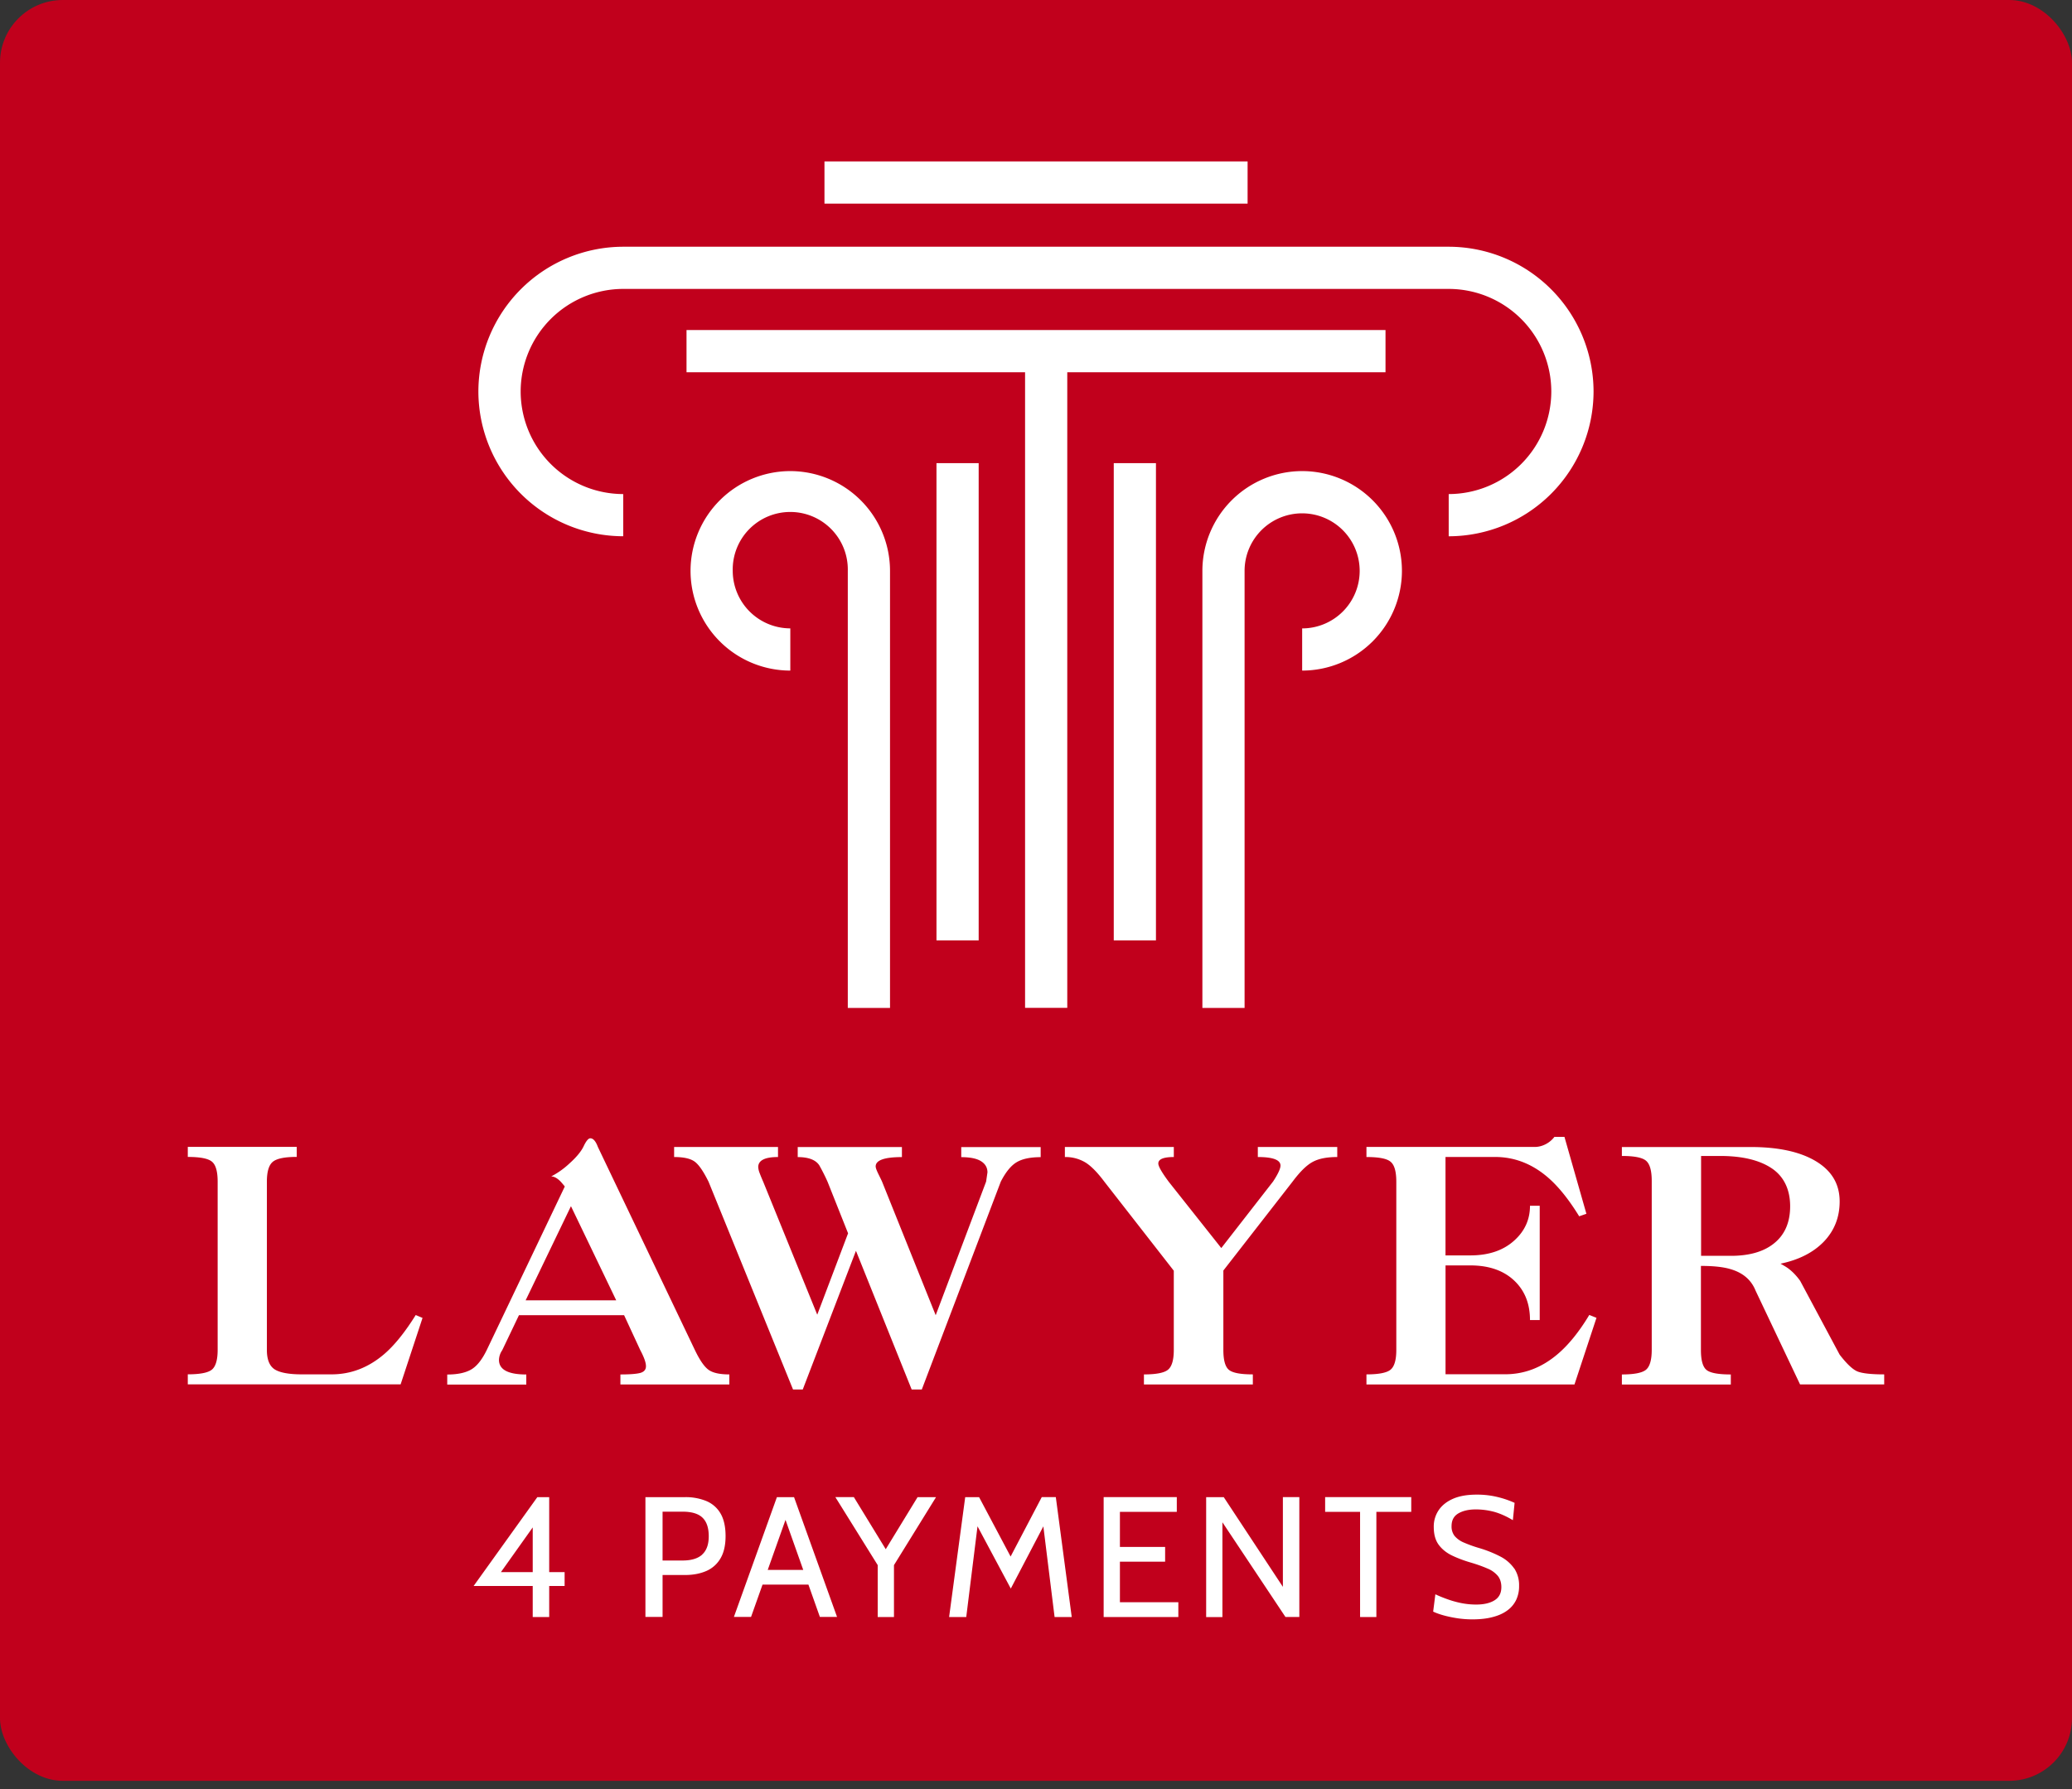 <svg width="66" height="57" fill="none" xmlns="http://www.w3.org/2000/svg"><rect width="100%" height="100%" fill="#333333" stroke="none"/><rect width="66" height="56.737" rx="2" fill="#C1001C"/><path d="M31.173 14.756H29.83V29.96h1.344V14.756zM36.82 14.756h-1.343V29.96h1.344V14.756zM39.74 5.143H26.262v1.344H39.74V5.143z" fill="#fff"/><path d="M44.133 11.86v-1.345H21.868v1.345h10.784v20.25h1.344V11.86h10.137z" fill="#fff"/><path d="M46.15 7.861H19.852a4.62 4.62 0 00-4.614 4.612 4.62 4.62 0 004.614 4.612v-1.344a3.271 3.271 0 01-3.267-3.268 3.271 3.271 0 013.267-3.268h26.294a3.271 3.271 0 013.268 3.268 3.271 3.271 0 01-3.268 3.268v1.345a4.62 4.62 0 004.614-4.613 4.62 4.62 0 00-4.614-4.612h.002z" fill="#fff"/><path d="M41.478 15.009a3.181 3.181 0 00-3.178 3.178v13.926h1.344V18.187a1.833 1.833 0 111.834 1.834v1.344a3.181 3.181 0 003.178-3.178 3.18 3.18 0 00-3.178-3.178zM25.174 15.009a3.181 3.181 0 00-3.178 3.178 3.18 3.18 0 003.178 3.178V20.02a1.836 1.836 0 01-1.834-1.833 1.833 1.833 0 113.665 0v13.926h1.345V18.187a3.181 3.181 0 00-3.178-3.178h.002zM9.612 43.787h.951c.61 0 1.169-.213 1.671-.642.33-.282.664-.698 1.008-1.248l.217.092-.698 2.117H5.982v-.32c.39 0 .646-.05.768-.15.12-.1.183-.309.183-.628v-5.36c0-.32-.058-.532-.178-.634-.119-.103-.375-.154-.773-.154v-.321h3.47v.32c-.382 0-.636.052-.761.155-.126.102-.19.313-.19.634v5.36c0 .305.082.51.246.619.165.105.452.16.865.16zM17.991 37.802a2.68 2.68 0 00-.136-.16c-.108-.109-.206-.161-.298-.161a2.58 2.58 0 00.589-.42c.217-.195.366-.375.446-.543.08-.168.15-.252.212-.252.091 0 .172.092.24.275l3.09 6.47c.153.32.297.53.434.63.137.1.359.148.664.148v.321h-3.47v-.32c.314 0 .527-.018.642-.051.116-.036.172-.106.172-.212 0-.115-.06-.285-.182-.514l-.514-1.11h-3.35l-.533 1.116a.572.572 0 00-.103.307c0 .31.29.465.87.465v.321h-2.518v-.32c.321 0 .572-.052.755-.155.184-.104.35-.311.503-.624l2.486-5.21.002-.001zm-1.248 3.627h2.886l-1.442-3-1.444 3zM29.36 44.27h-.32l-1.775-4.419-1.695 4.419h-.309l-2.69-6.618c-.161-.327-.308-.542-.44-.64-.134-.1-.353-.149-.658-.149v-.32h3.309v.32c-.421 0-.63.108-.63.321a.62.62 0 00.045.19c.03.08.068.174.115.28l1.72 4.232.982-2.593-.653-1.641a6.488 6.488 0 00-.264-.525c-.114-.174-.345-.262-.687-.262v-.32h3.319v.32c-.558 0-.836.1-.836.297 0 .046.03.126.086.241.057.116.098.198.12.25l1.706 4.25 1.606-4.257.043-.294c0-.15-.068-.27-.205-.356-.137-.086-.348-.129-.63-.129v-.321h2.53v.321c-.329 0-.581.053-.761.159-.18.105-.349.31-.509.62l-2.518 6.627v-.003zM38.968 40.48v2.53c0 .328.06.54.179.635.117.096.371.143.76.143v.321h-3.469v-.32c.39 0 .646-.05.767-.15.122-.1.184-.309.184-.628v-2.526l-2.209-2.833c-.229-.306-.434-.513-.618-.623a1.23 1.23 0 00-.642-.166v-.32h3.47v.32c-.33 0-.494.069-.494.206 0 .091.112.285.333.583l1.673 2.111 1.65-2.12c.158-.24.236-.41.236-.508 0-.18-.24-.272-.722-.272v-.32h2.53v.32c-.328 0-.587.05-.778.153-.192.101-.405.31-.642.626l-2.21 2.84.002-.003zM50.154 44.109h-6.628v-.321c.39 0 .646-.05.767-.149.122-.1.184-.31.184-.628v-5.36c0-.32-.058-.532-.178-.634-.117-.104-.375-.154-.773-.154v-.321h5.358c.121 0 .239-.03.349-.087a.828.828 0 00.28-.234h.32l.699 2.45-.23.08c-.328-.534-.659-.947-.995-1.237-.503-.434-1.065-.653-1.683-.653h-1.58v3.136h.791c.595 0 1.069-.164 1.42-.493.32-.297.48-.66.48-1.088h.31v3.64h-.31c0-.503-.156-.912-.47-1.225-.342-.342-.82-.515-1.43-.515h-.79v3.468h1.9c.61 0 1.168-.213 1.671-.642.35-.297.687-.714 1.008-1.248l.229.092-.699 2.117v.006zM56.713 40.26c.137.076.229.133.274.172.12.092.24.217.354.376l1.258 2.352c.229.297.419.475.571.536.153.06.435.092.848.092v.32h-2.68l-1.418-2.99c-.137-.342-.405-.57-.8-.684-.23-.069-.542-.102-.94-.102v2.681c0 .327.06.538.179.634.117.096.375.143.773.143v.32h-3.47v-.32c.39 0 .646-.05.767-.149.121-.1.184-.31.184-.632v-5.387c0-.321-.059-.534-.178-.638-.117-.104-.376-.155-.773-.155v-.285h4.098c.884 0 1.579.15 2.084.454.503.303.755.728.755 1.28 0 .504-.168.93-.503 1.28-.336.348-.798.582-1.385.704l.002-.002zm-2.53-.249h.95c.572 0 1.024-.125 1.35-.377.359-.274.539-.676.539-1.202 0-.526-.194-.945-.583-1.207-.39-.263-.94-.396-1.648-.396h-.606v3.182h-.003zM17.492 47.699h-.376l-2.03 2.831h1.883v.988h.525v-.988h.491v-.442h-.491v-2.39h-.002zm-1.536 2.389l1.013-1.425v1.425h-1.013zM22.496 47.822a1.727 1.727 0 00-.677-.123h-1.26v3.817h.546V50.18h.714c.256 0 .481-.043.677-.127a.967.967 0 00.454-.403c.108-.182.162-.421.162-.713 0-.291-.054-.538-.162-.72a.94.94 0 00-.454-.395zm-.127 1.706c-.14.127-.349.19-.627.19h-.637v-1.556h.637c.294 0 .505.065.636.192s.198.323.198.59c0 .265-.07.457-.21.584h.003zM24.747 47.699l-1.37 3.817h.546l.366-1.03h1.462l.365 1.03h.547l-1.37-3.817h-.546zm-.292 2.318l.566-1.594.565 1.594h-1.13zM28.214 49.358l-1.016-1.66h-.589l1.349 2.167v1.653h.518v-1.653l1.34-2.166h-.588l-1.014 1.659zM33.183 47.699l-.992 1.892-1.004-1.892h-.442l-.513 3.82h.546l.359-2.891 1.06 1.984 1.037-1.982.358 2.888h.546l-.507-3.82h-.448zM35.673 49.755h1.44v-.47h-1.44v-1.117h1.812v-.47h-2.33v3.82h2.379v-.47h-1.861v-1.293zM40.864 50.557L38.981 47.7h-.561v3.82h.518V48.5l2.008 3.017h.442v-3.82h-.524v2.86zM42.21 48.168h1.113v3.35h.519v-3.35h1.111v-.47H42.21v.47zM48.233 49.973a1.22 1.22 0 00-.438-.38 3.808 3.808 0 00-.685-.274 4.12 4.12 0 01-.483-.174.782.782 0 01-.292-.208.487.487 0 01-.098-.313c0-.19.073-.324.22-.409.146-.084.33-.125.555-.125.202 0 .398.028.585.078.188.053.386.141.593.265l.055-.552a2.99 2.99 0 00-.52-.18 2.729 2.729 0 00-.691-.082c-.296 0-.544.043-.746.13-.203.089-.356.21-.461.365a.928.928 0 00-.157.536c0 .237.053.426.16.57.106.142.249.256.425.34.176.084.37.158.58.219.218.064.402.131.55.196a.84.84 0 01.328.236c.072.092.11.21.11.355 0 .191-.073.33-.218.42-.144.09-.34.135-.585.135a2.43 2.43 0 01-.491-.05 3.153 3.153 0 01-.452-.13c-.139-.05-.258-.1-.356-.147l-.07.552c.087.041.2.083.334.12.135.037.282.068.438.092.157.023.317.035.476.035.248 0 .468-.024.653-.075.186-.048.34-.119.466-.213a.885.885 0 00.278-.334 1.01 1.01 0 00.092-.443.974.974 0 00-.153-.557l-.002.002z" fill="#fff"/></svg>